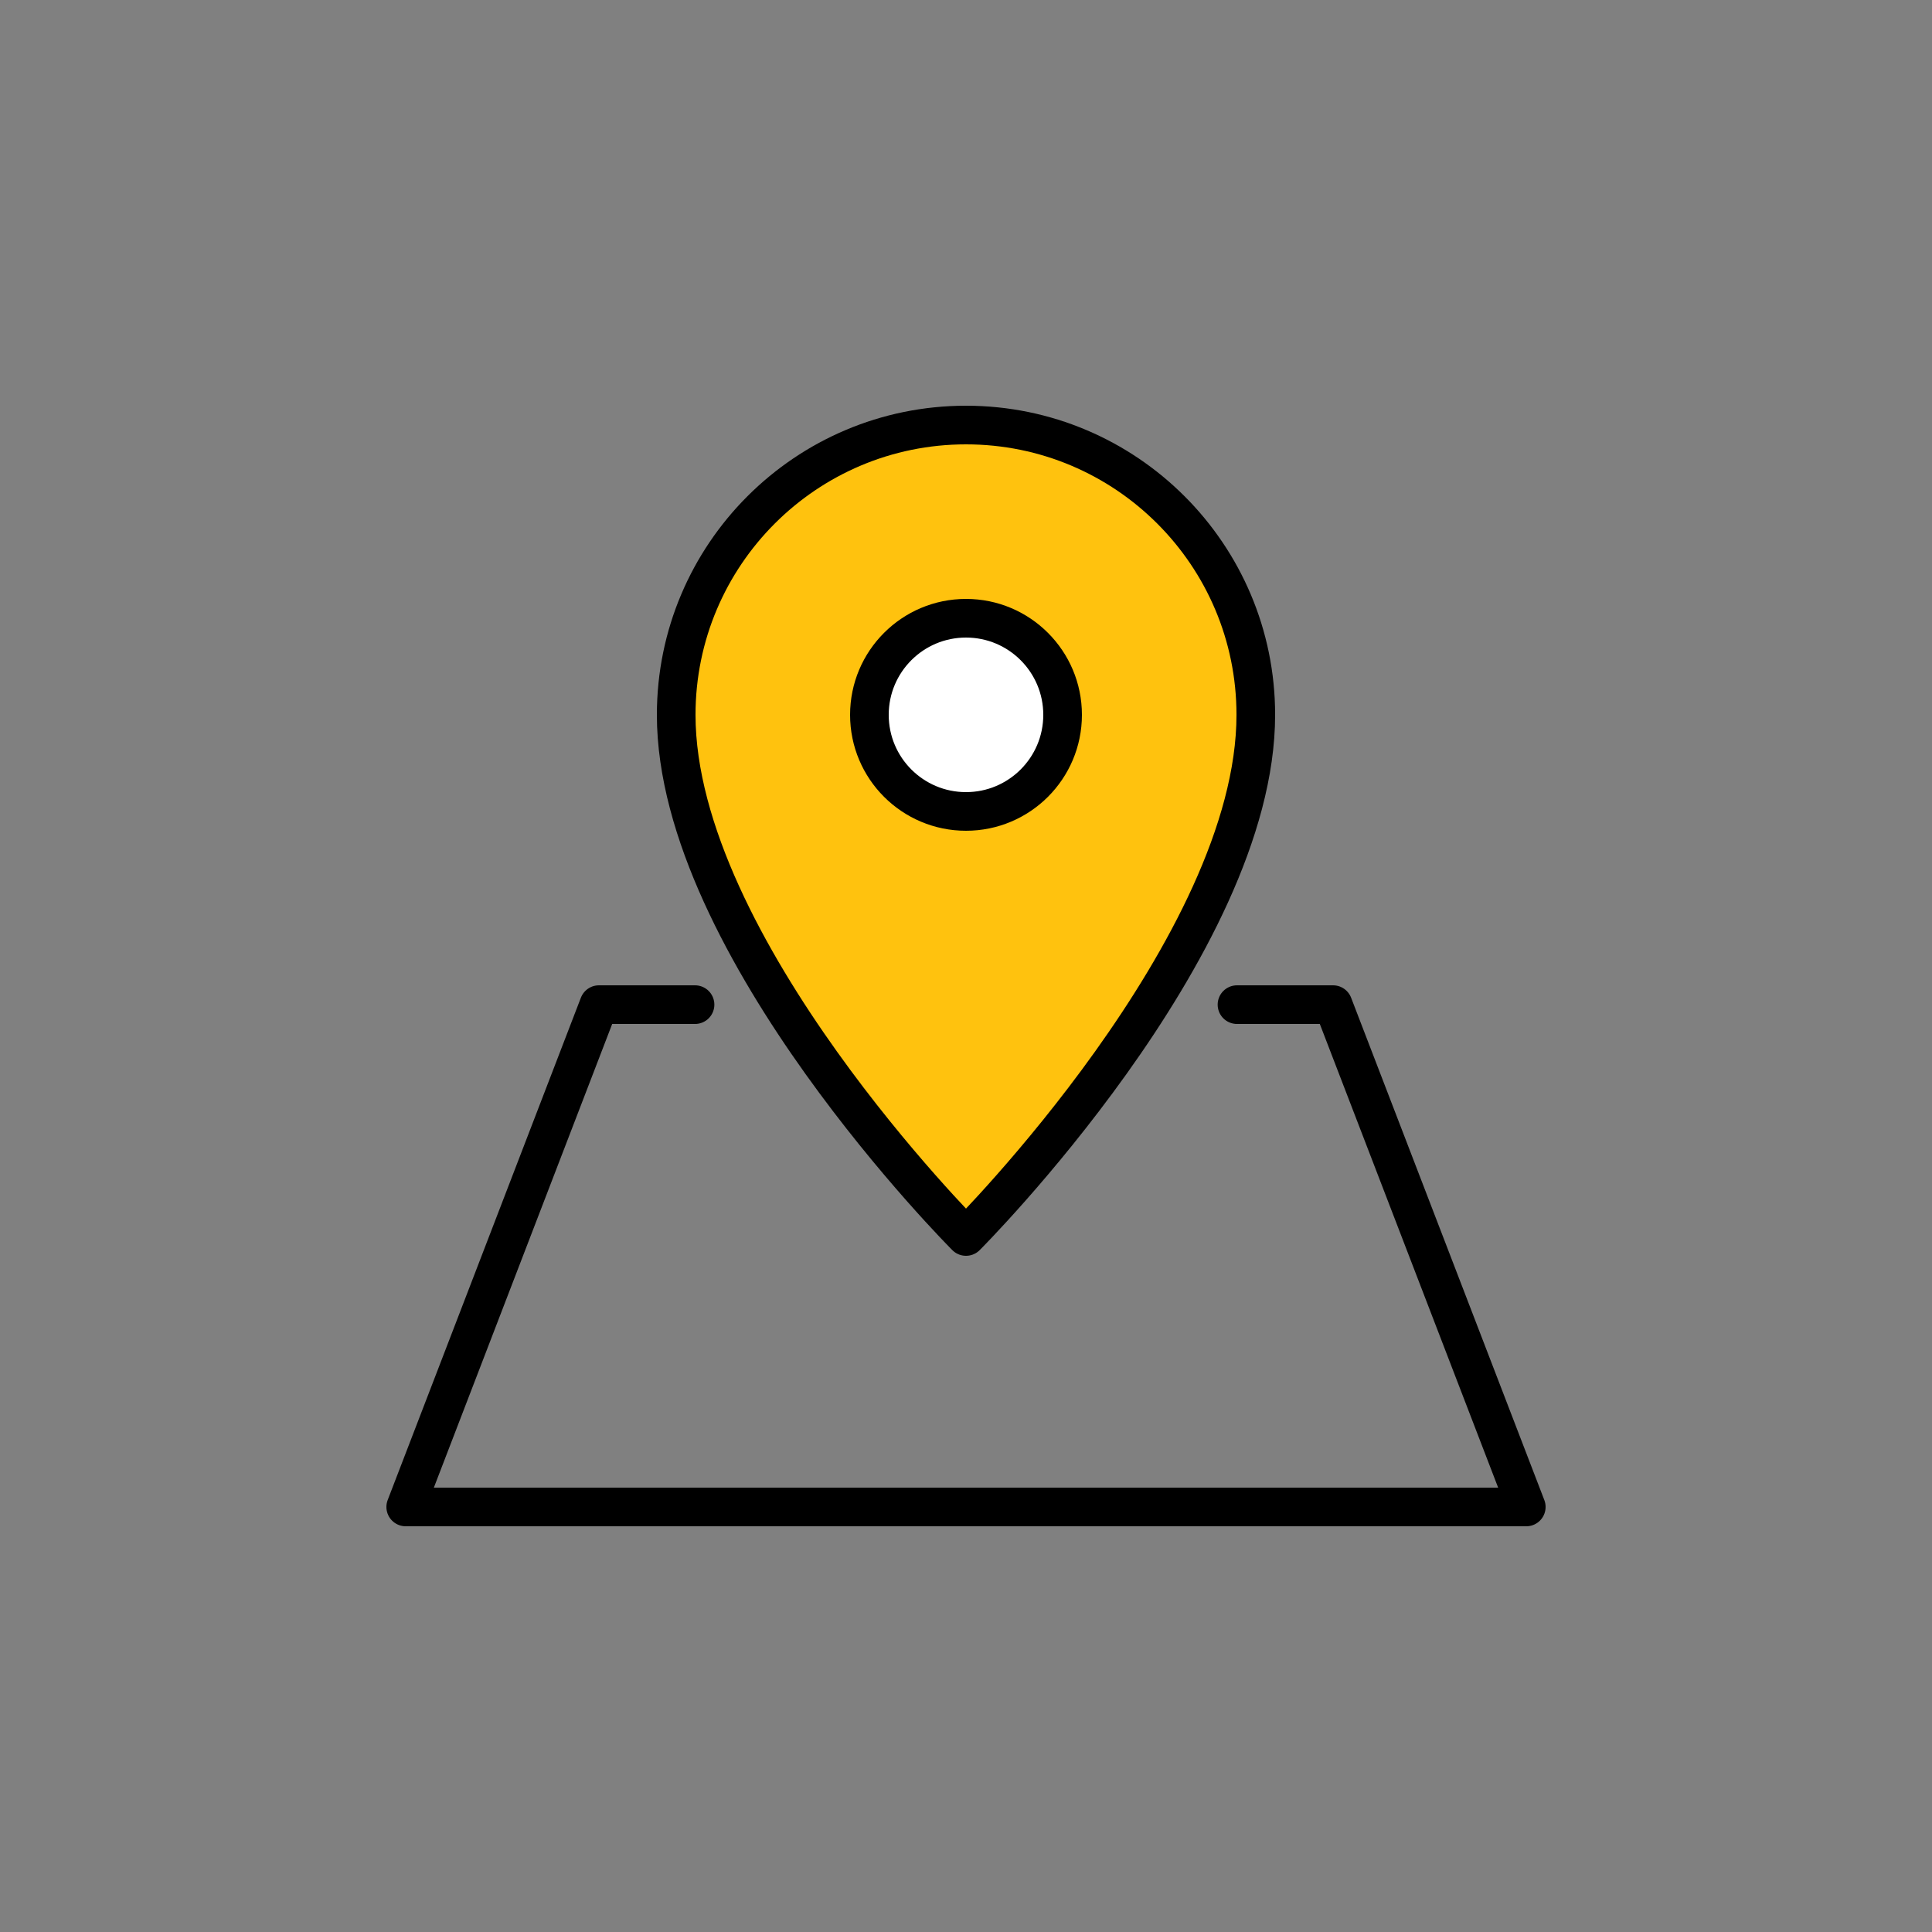<?xml version="1.0" encoding="UTF-8"?>
<svg width="100px" height="100px" viewBox="0 0 100 100" version="1.1" xmlns="http://www.w3.org/2000/svg" xmlns:xlink="http://www.w3.org/1999/xlink">
    <rect x="0" y="0" width="100" height="100" fill="#808080" stroke="none"/>
    <!-- Generator: Sketch 51 (57462) - http://www.bohemiancoding.com/sketch -->
    <title>y_icon_location</title>
    <desc>Created with Sketch.</desc>
    <defs></defs>
    <g id="Page-1" stroke="none" stroke-width="1" fill="none" fill-rule="evenodd" stroke-linecap="round" stroke-linejoin="round">
        <g id="y_icon_location" stroke="#000000" stroke-width="2">
            <g id="Page-1" transform="translate(21, 22)">
                <path d="M44,15 C44,27 29,42 29,42 C29,42 14,27 14,15 C14,6.716 20.716,0 29,0 C37.284,0 44,6.716 44,15 Z" id="Stroke-1" fill="#FFC20E"></path>
                <path d="M34,15 C34,17.761 31.762,20 29,20 C26.238,20 24,17.761 24,15 C24,12.239 26.238,10 29,10 C31.762,10 34,12.239 34,15 Z" id="Stroke-3" fill="#FFFFFF"></path>
                <polyline id="Stroke-5" points="14.975 30 10 30 0 56 58 56 48 30 43.026 30"></polyline>
            </g>
        </g>
    </g>
</svg>